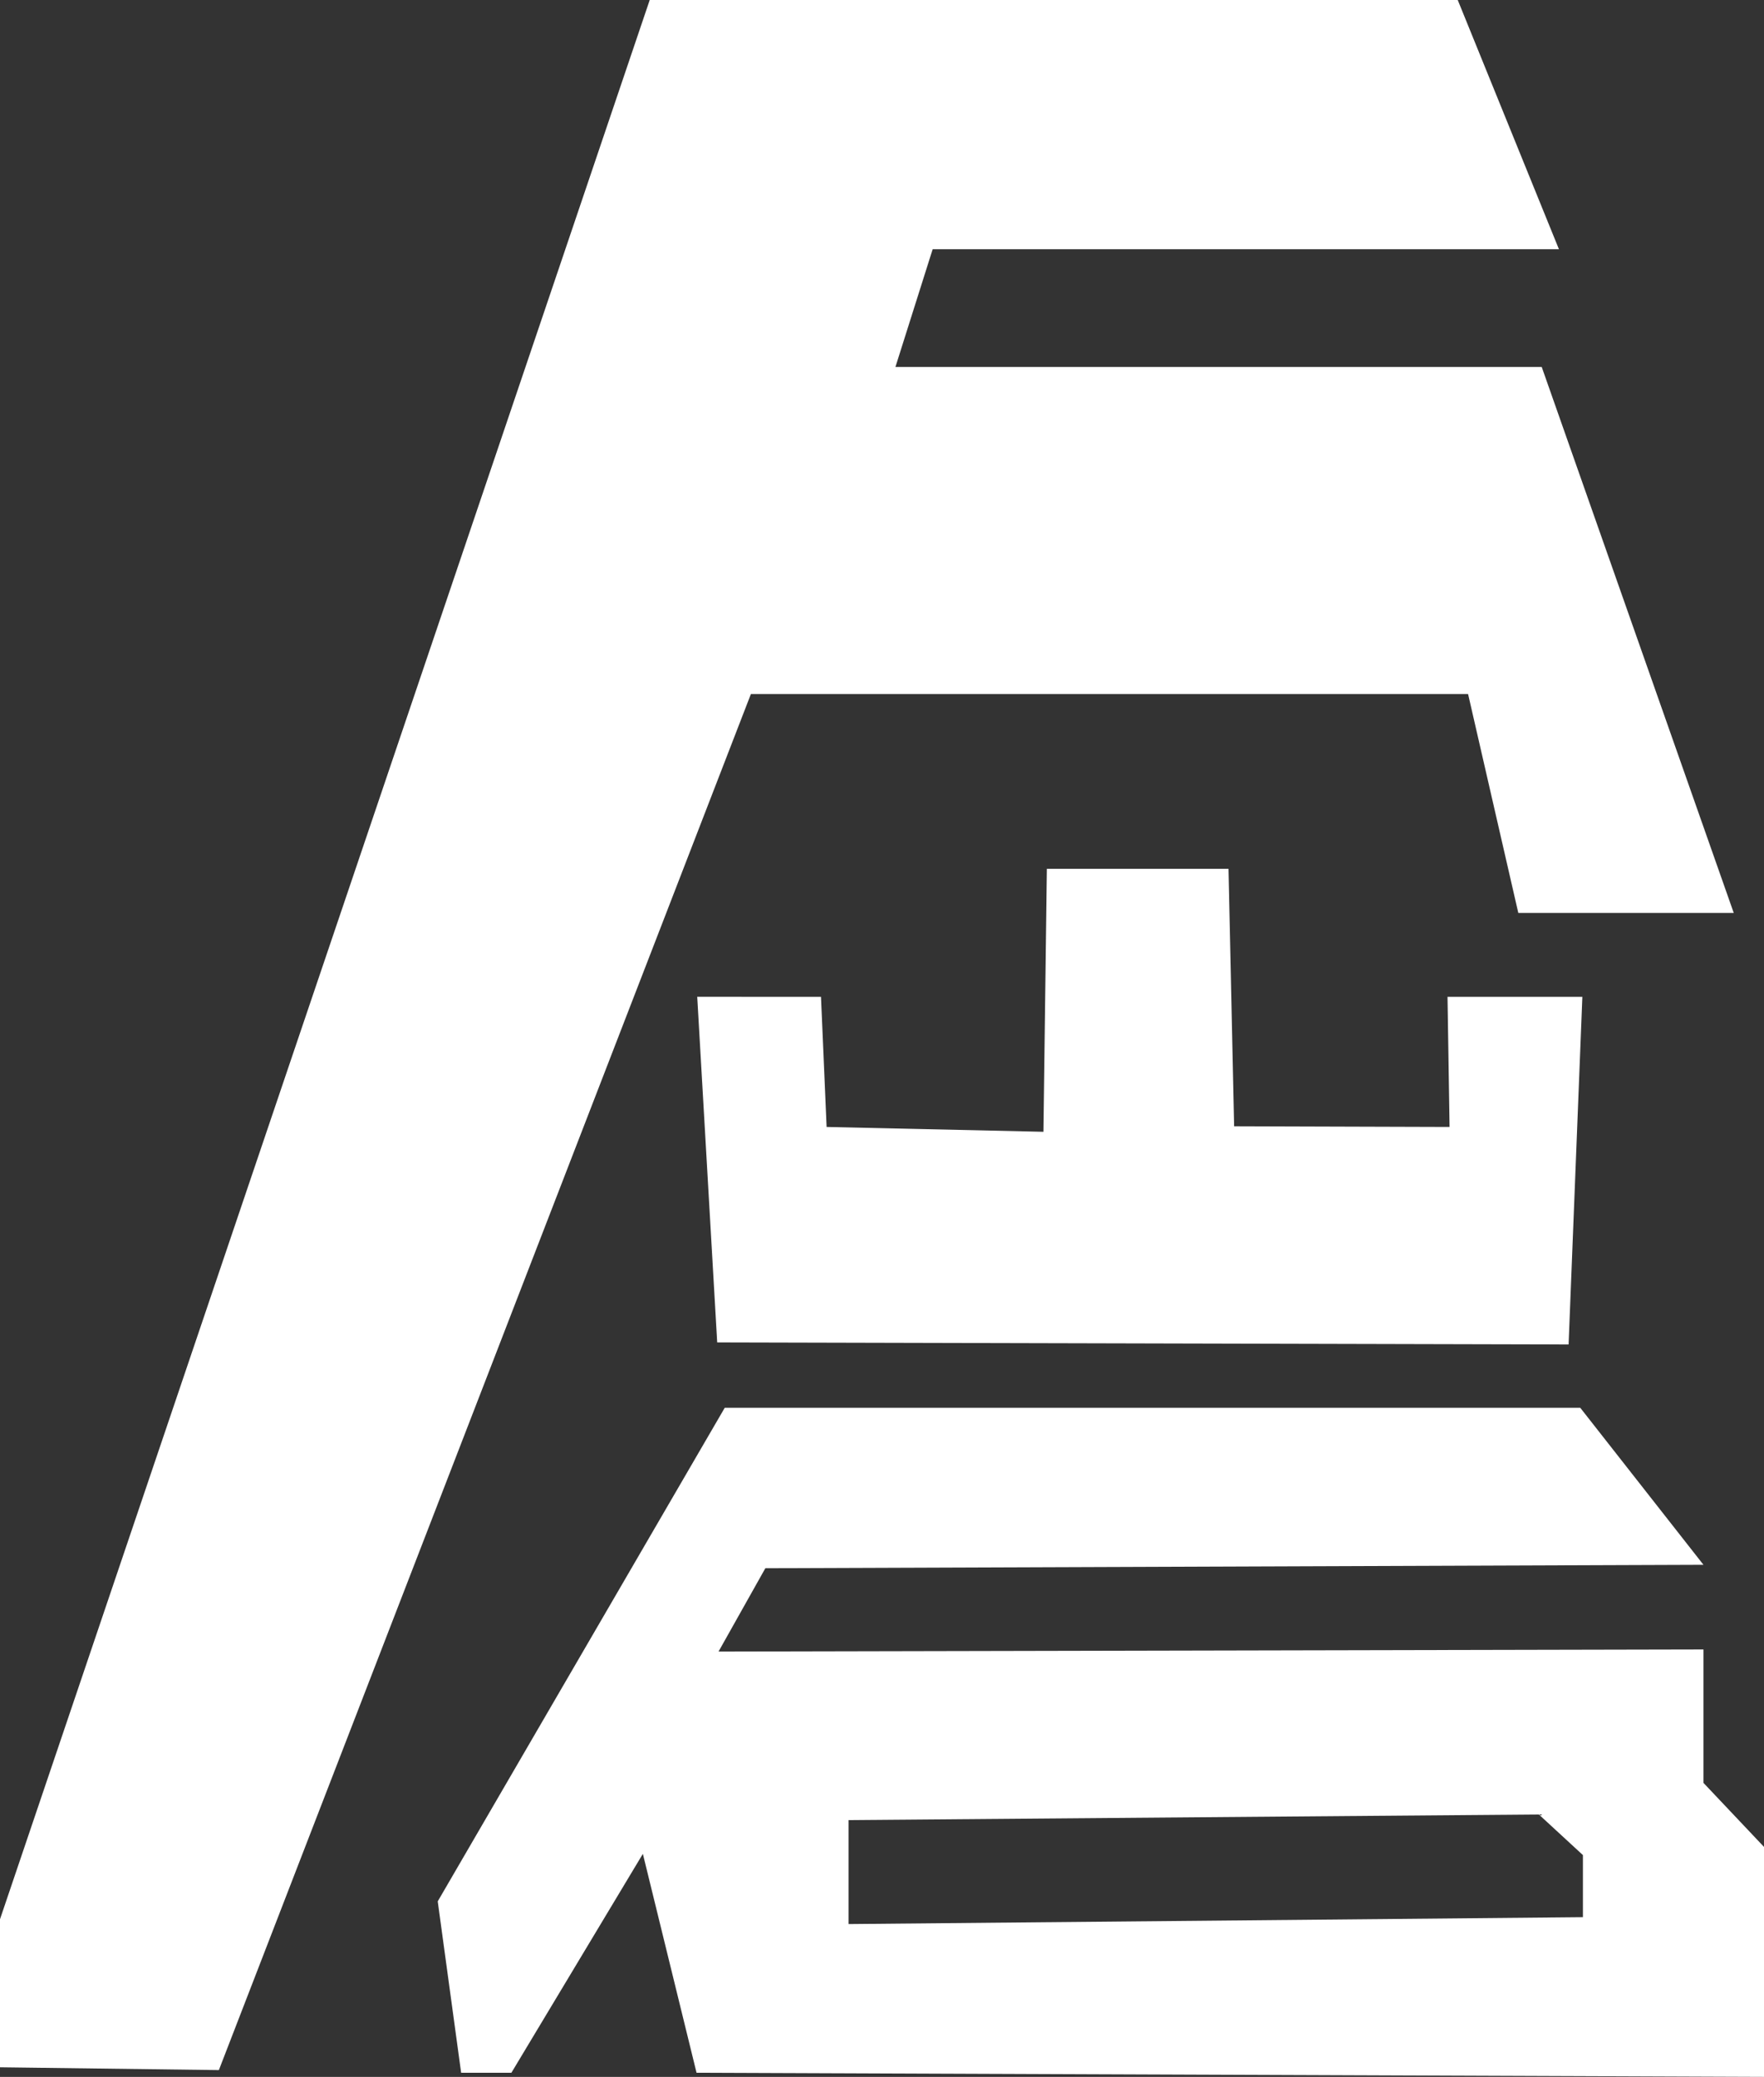 <svg xmlns="http://www.w3.org/2000/svg" width="62.793" height="73.917" viewBox="0 0 62.793 73.917">
  <rect x="0" y="0" width="62.793" height="73.917" fill="#333333" stroke="none"/>
  <g id="グループ_9" data-name="グループ 9" transform="translate(-405 -10)">
    <g id="レイヤー_1" data-name="レイヤー 1" transform="translate(405 10)">
      <path id="パス_3" data-name="パス 3" d="M23.128,0,0,68.306v5.268l7.791.1L26.73,24.7H52.259l1.788,7.791h7.669L54.88,13.059H31.875L33.2,8.869H55.493L51.891,0Z" fill="#fff"/>
      <path id="パス_4" data-name="パス 4" d="M10.13,17.177l.711,12.3,30.307.074.49-12.373h-4.8l.073,4.631-7.669-.024-.2-9.163H22.576l-.122,9.359-7.718-.172-.2-4.631Z" transform="translate(14.689 18.299)" fill="#fff"/>
      <path id="パス_5" data-name="パス 5" d="M51.416,33.852v-4.8l-35.06.074,1.666-2.965,33.394-.122L47.03,20.45H16.577L6.36,38.017l.833,6.1H8.982l4.68-7.791,1.911,7.791,38,.147V36.081L51.416,33.8ZM47.1,38.58l-26.117.245v-3.7l24.574-.2,1.568,1.445V38.58Z" transform="translate(9.222 29.652)" fill="#fff"/>
    </g>
  </g>
</svg>
